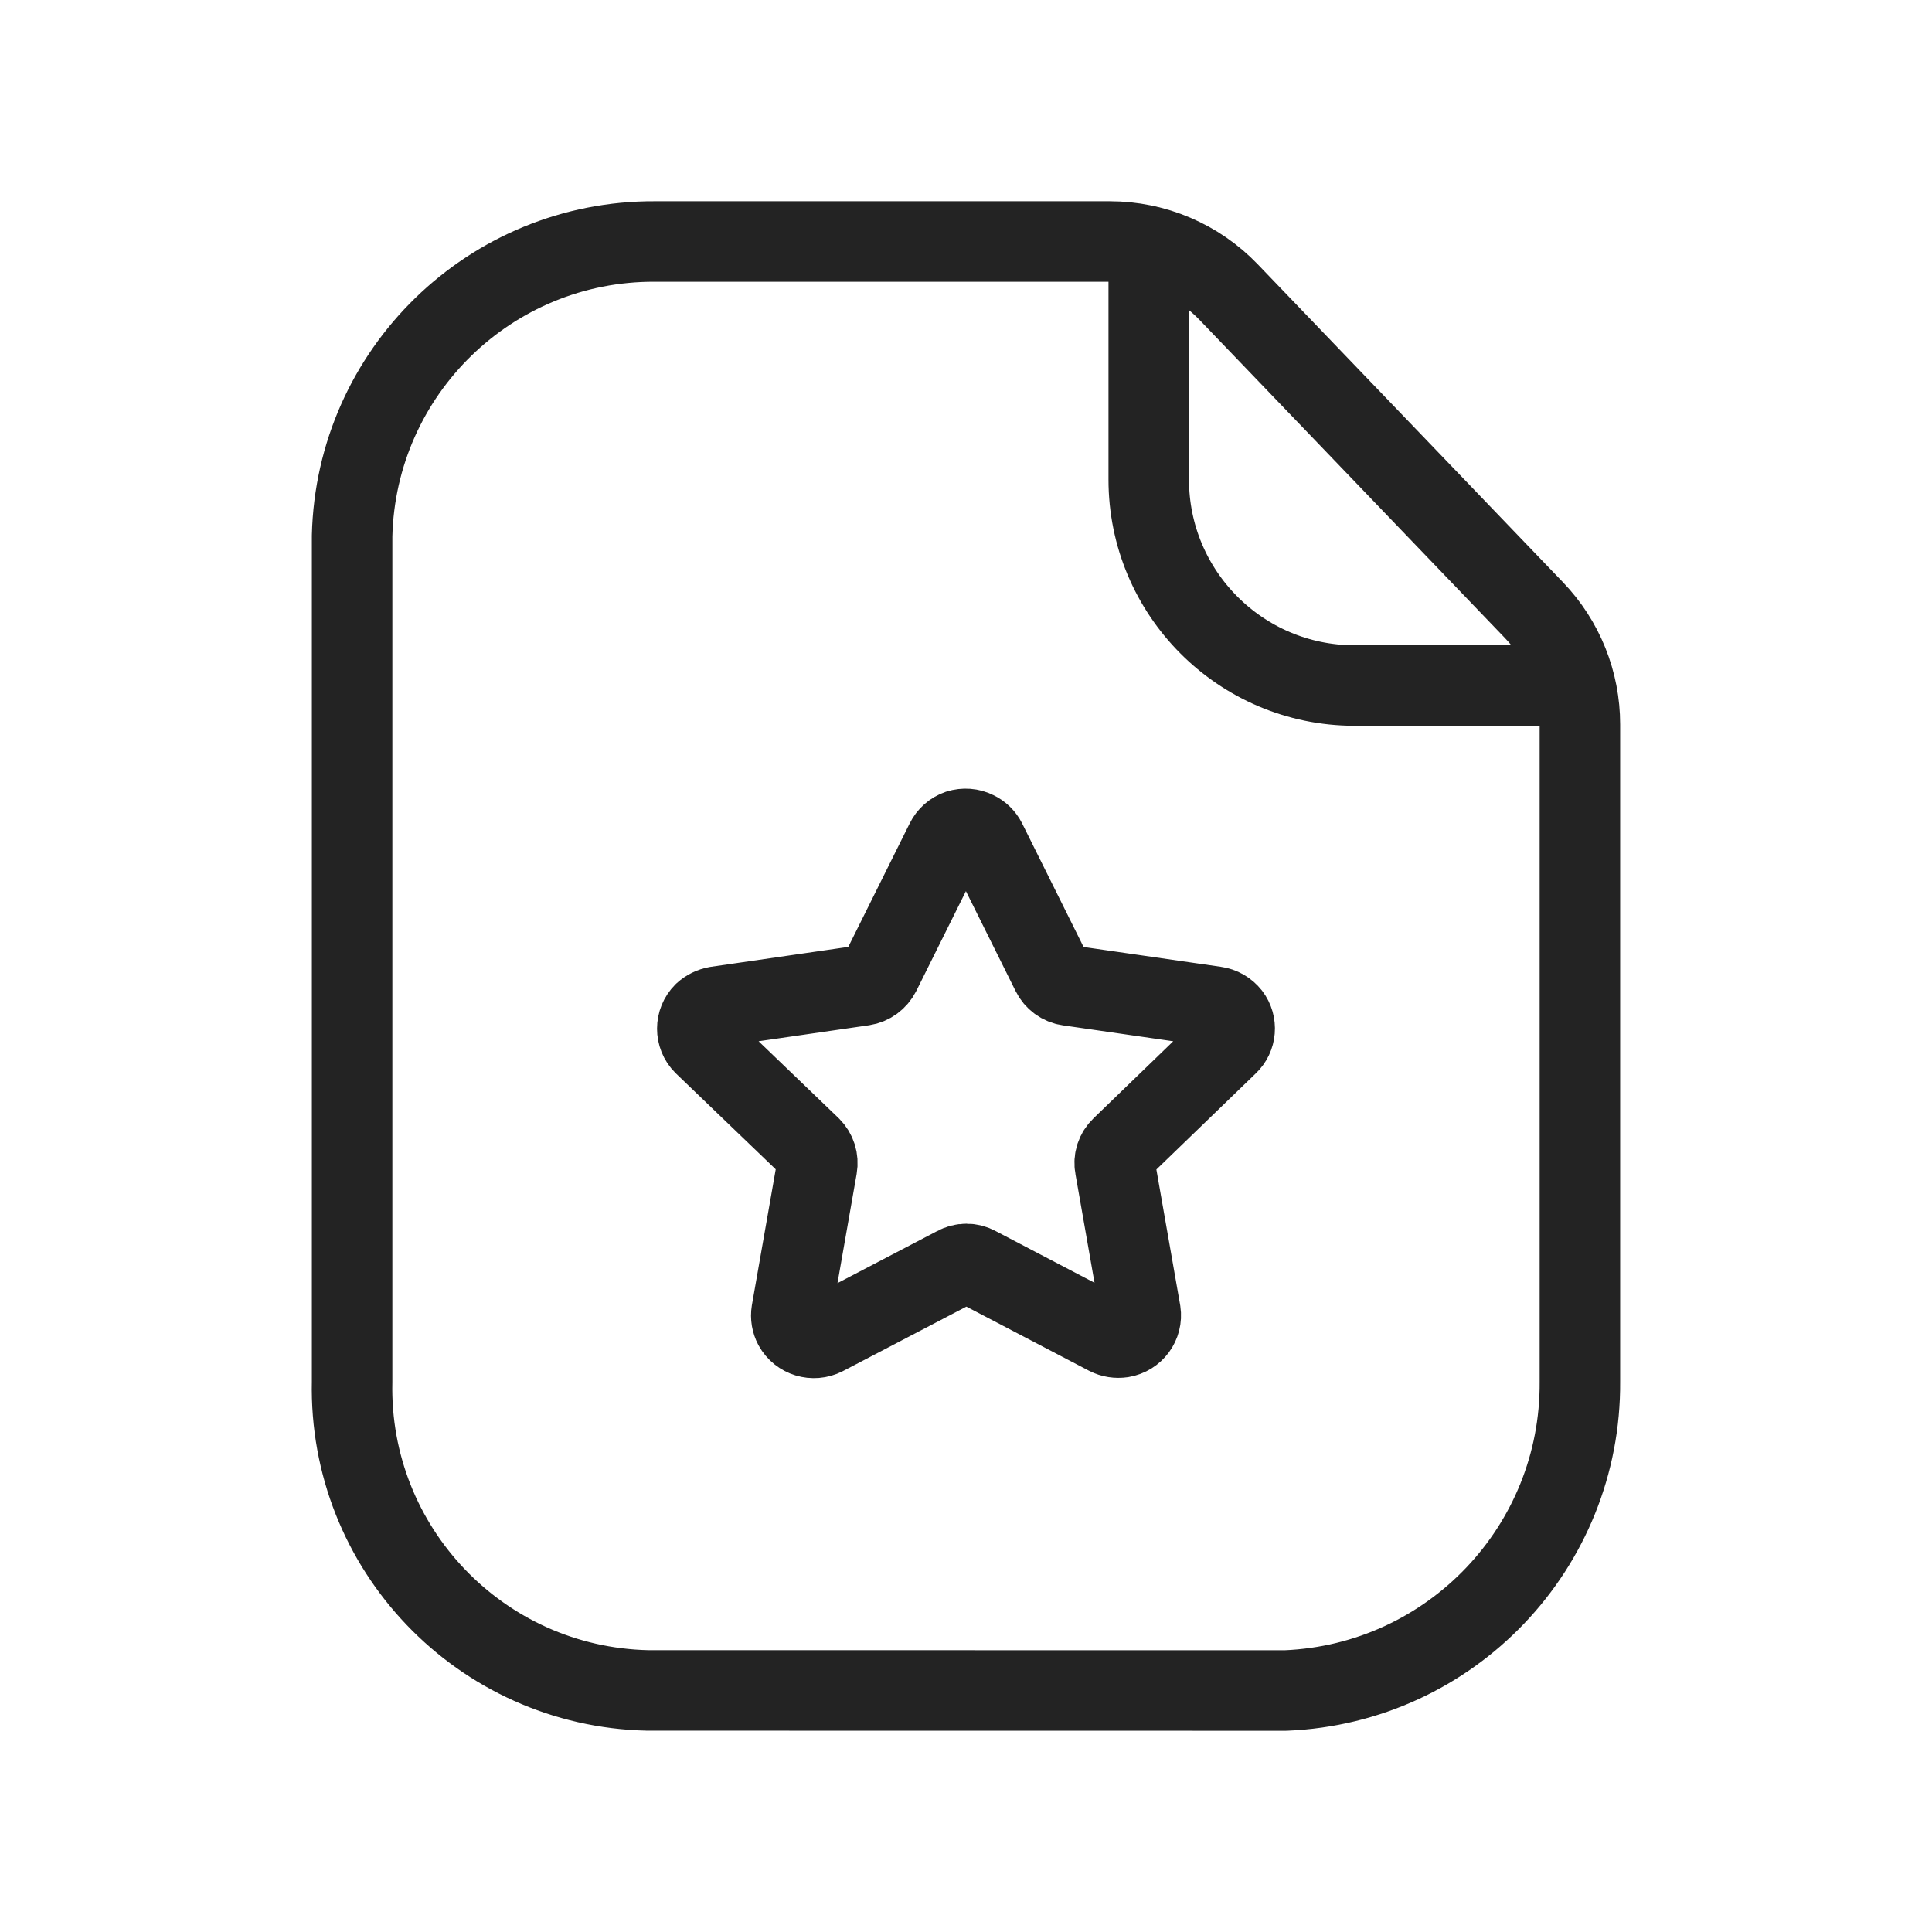 <?xml version="1.0" encoding="UTF-8"?>
<svg width="100" height="100" viewBox="0 0 24 24" fill="none" xmlns="http://www.w3.org/2000/svg">
<path fill-rule="evenodd" clip-rule="evenodd" d="M12.25 10.452L13.064 12.089C13.104 12.171 13.183 12.229 13.274 12.242L15.096 12.505C15.17 12.515 15.236 12.554 15.282 12.612C15.366 12.722 15.354 12.88 15.252 12.975L13.932 14.251C13.865 14.315 13.834 14.407 13.852 14.498L14.168 16.299C14.191 16.449 14.088 16.588 13.938 16.613C13.877 16.622 13.814 16.613 13.758 16.584L12.135 15.735C12.054 15.69 11.956 15.69 11.875 15.735L10.24 16.589C10.104 16.658 9.936 16.608 9.862 16.473C9.834 16.42 9.823 16.358 9.833 16.298L10.149 14.497C10.165 14.406 10.136 14.315 10.071 14.25L8.743 12.974C8.635 12.866 8.635 12.691 8.743 12.583C8.788 12.542 8.842 12.516 8.902 12.505L10.724 12.241C10.815 12.227 10.893 12.169 10.935 12.087L11.748 10.452C11.78 10.386 11.838 10.334 11.908 10.31C11.979 10.288 12.056 10.293 12.122 10.327C12.177 10.353 12.222 10.397 12.25 10.452Z" stroke="#232323" stroke-width="1" stroke-linecap="round" stroke-linejoin="round"></path>
<path d="M13.786 3C14.343 3 14.878 3.227 15.264 3.63L19.055 7.579C19.422 7.961 19.626 8.47 19.626 8.999V17.163C19.641 19.22 18.023 20.916 15.97 21L8.044 20.999C5.971 20.953 4.328 19.236 4.374 17.163V6.657C4.423 4.618 6.094 2.991 8.134 3H13.786Z" stroke="#232323" stroke-width="1" stroke-linecap="round" stroke-linejoin="round"></path>
<path d="M14.27 3.062V5.955C14.269 7.366 15.411 8.513 16.823 8.516H19.562" stroke="#232323" stroke-width="1" stroke-linecap="round" stroke-linejoin="round"></path>
</svg>